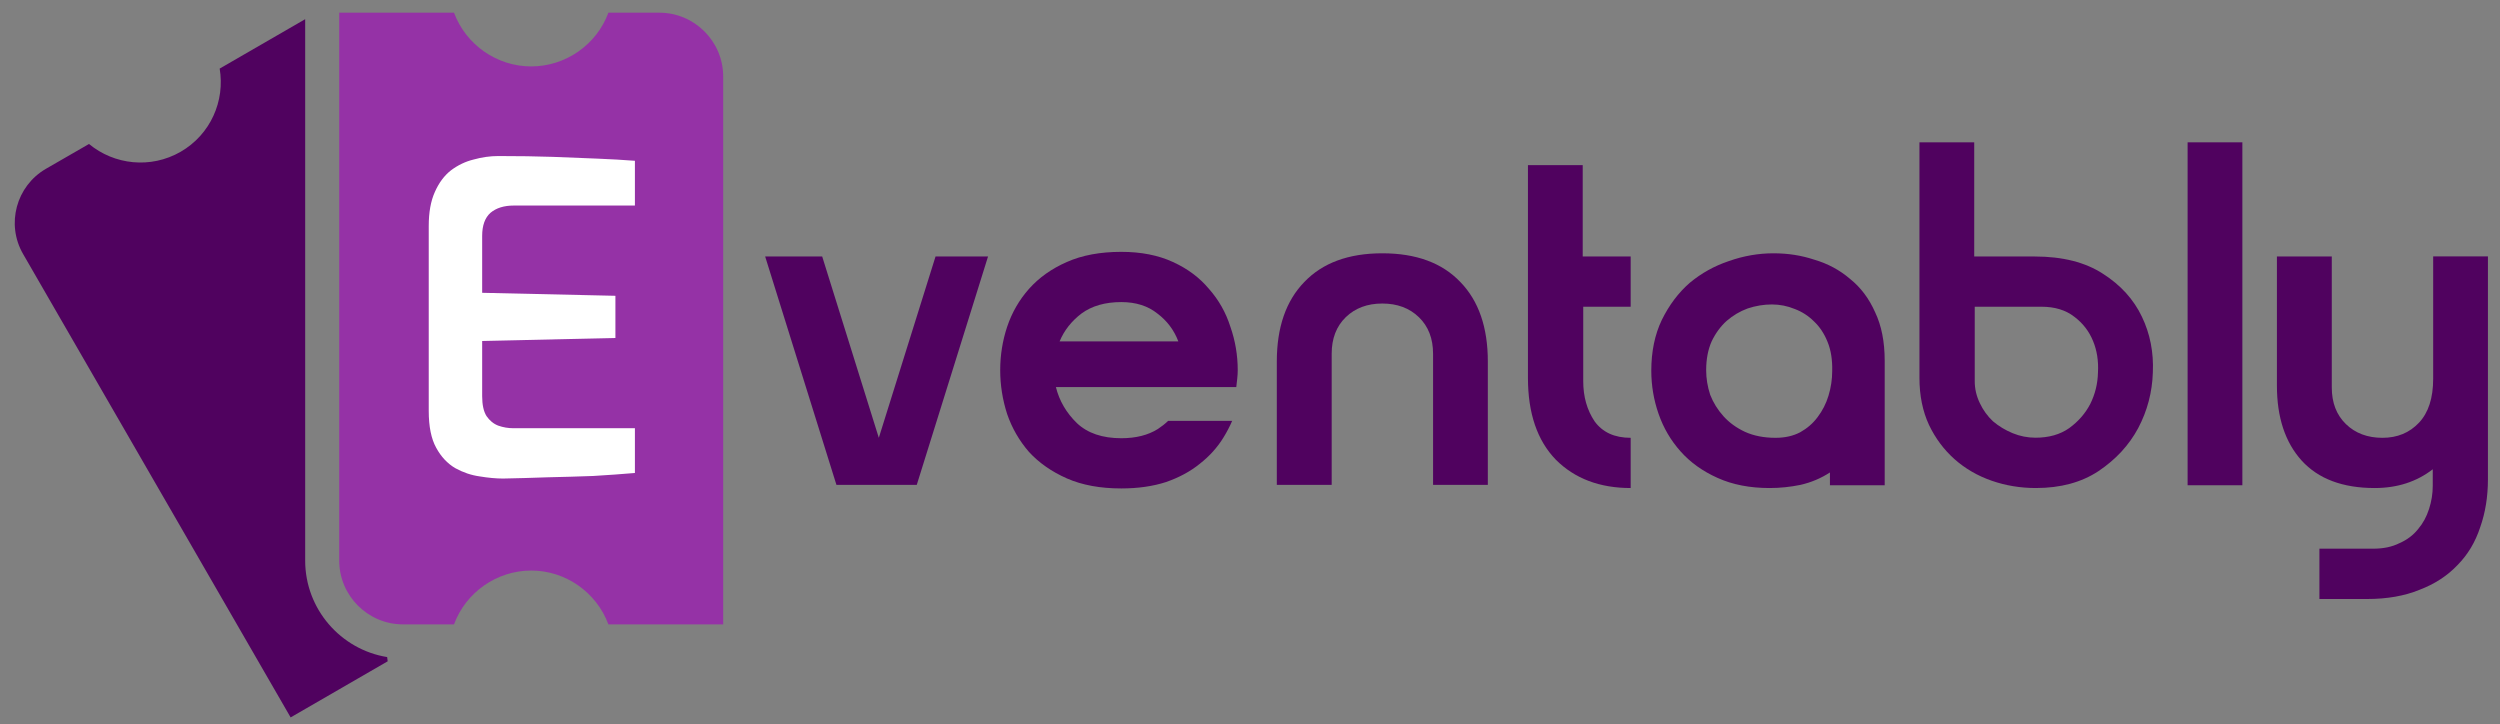 <svg version="1.2" xmlns="http://www.w3.org/2000/svg" viewBox="0 0 2424 702" width="2424" height="702">
	<rect x="0" y="0" width="2424" height="702" fill="#808080" stroke="none"/>
	<title>Eventably_Logo_Color</title>
	<style>
		.s0 { fill: #9532a6 } 
		.s1 { fill: #ffffff } 
		.s2 { fill: #50025f } 
	</style>
	<path class="s0" d="m390.8 605.4h49.4c11.5-31.2 41.6-52.2 74.9-52.2 33.2 0 63.2 21 74.8 52.2h111.3v-531.2c0-34.1-27.8-61.9-61.9-61.9h-49.4c-11.5 31.2-41.6 52.1-74.9 52.1-33.1 0-63.2-20.9-74.8-52.1h-111.3v531.2c0 34.1 27.8 61.9 61.9 61.9z"/>
	<path class="s1" d="m487.7 464q-10.1 0-22.7-2.1-12.2-1.7-23.6-8-11.4-6.7-18.5-19.8-7.2-13-7.2-35.7v-179.3q0-19.8 5.9-32.9 5.9-13.4 15.6-21 10.1-7.6 21.9-10.5 12.2-3.4 24-3.4 29.4 0 53 0.8 23.6 0.9 42.9 1.7 19.8 0.8 36.6 2.1v43.4h-117.4q-14.3 0-22.7 7.1-8 7.2-8 22.3v55.2l129.2 2.9v40.9l-129.2 2.9v53.5q0 12.6 4.2 19.3 4.6 6.7 11.4 9.3 7.1 2.5 14.7 2.5h117.8v43.4q-18.5 1.6-40.4 2.9-21.9 0.8-44.6 1.3-22.3 0.8-42.9 1.2z"/>
	<path class="s2" d="m2302.5 473.2q-46.5 0-70.8-26.6-24-26.6-24-72.6v-125.3h53.2v127q0 22.2 13.7 35.5 13.7 13.3 35.4 13.3 21.7 0 35.5-14.7 13.7-14.6 13.7-42.5v-118.7h53.1v216.1q0 25.3-7.5 46.5-7.1 21.7-22.1 36.8-14.7 15.5-36.8 23.9-21.7 8.9-50.9 8.9h-46.1v-48.8h52.3q14.6 0 25.2-5.3 11.1-4.8 18.2-13.7 7.1-8.4 10.6-19.5 3.6-11 3.6-22.6v-15.9q-23.5 18.2-56.3 18.2z"/>
	<path class="s2" d="m2121.1 138h53.1v332.5h-53.1z"/>
	<path class="s2" d="m1974 473.2q-22.5 0-42.9-7.1-20.4-7.1-35.9-20.8-15.5-13.8-24.8-33.2-9.3-20-9.3-45.7v-228.4h53.1v110.7h58.5q40.7 0 66.4 16.8 25.7 16.4 37.7 41.6 11.9 24.8 10.6 54-0.9 28.8-14.2 54-13.3 24.8-38.5 41.7-24.8 16.4-60.7 16.4zm-59.3-103.7q0 11.1 4.9 21.3 4.8 10.2 12.8 17.7 8.4 7.1 19 11.5 10.7 4.4 22.2 4.4 19.5 0 32.7-9.3 13.3-9.7 20.4-23.4 7.1-14.2 7.5-30.6 0.9-16.8-4.8-30.5-5.8-14.2-18.2-23.5-12.4-9.7-31.9-9.7h-64.6c0 0 0 72.1 0 72.1z"/>
	<path class="s2" d="m1827.4 349.6v120.9h-53.1v-12.4q-12.9 8.4-28.4 12-15 3.1-30.1 3.1-28.7 0-50.4-9.8-21.7-9.7-35.9-25.7-14.2-15.9-21.3-36.3-7.1-20.3-7.1-42 0-27.9 10.2-49.2 10.7-21.7 27-35.9 16.9-14.1 38.1-21.2 21.3-7.5 43-7.5c14.4 0 27.1 2 39.8 6.2q19.5 5.7 34.6 18.6 15.5 12.4 24.3 32.3 9.3 19.5 9.3 46.9zm-173.1 9.3q0 12 3.9 23.9 4.5 11.5 12.9 20.8 8.4 9.3 20.8 15.1 12.8 5.8 29.7 5.8 13.7 0 23.9-5.4 10.2-5.7 16.8-14.6 7.1-9.3 10.6-20.8 3.6-11.9 3.6-23.9 0.4-16.4-4.5-28.3-4.8-12-13.2-19.9-8-8-18.6-12-10.7-4.4-22.2-4.4c-7.7 0-15.8 1.3-23.5 3.9q-11 4-20.3 12-8.9 8-14.6 19.9-5.3 12-5.3 27.9z"/>
	<path class="s2" d="m1581.1 473.2q-45.1 0-72.6-27.5-27-27.9-27-79.2v-206.4h53.1v88.6h46.5v48.7h-46v72.2q0 22.5 11 38.9 11.6 16 35 16z"/>
	<path class="s2" d="m1340.3 245.6q49.2 0 75.7 27.9 26.6 27.4 26.6 77v119.6h-53.1v-127.1q0-22.2-13.8-35.5-13.7-13.2-35.4-13.2-21.7 0-35.4 13.2-13.7 13.3-13.7 35.5v127.1h-53.2v-119.6q0-49.6 26.6-77 26.6-27.9 75.7-27.9z"/>
	<path class="s2" d="m741.9 248.7h55.3l54.9 175.8 55-175.8h50.9l-69.1 221.4h-77.9c0 0-69.1-221.4-69.1-221.4z"/>
	<path class="s2" d="m1087.2 244.2q28.7 0 50 9.8 21.3 9.7 35 26.1 14.2 16 20.8 36.8 7.1 20.3 7.1 42 0 4-0.5 8.4-0.4 4-0.9 8h-174.9q4.9 19.9 20.4 35 15.5 14.6 43 14.6 21.2 0 35.4-8.9 5.5-3.6 10-7.9h62.1q-3.5 8.1-8.3 15.9-8.9 14.6-23.1 25.7-13.7 11.1-32.7 17.7-19.1 6.2-43.4 6.2-30.6 0-52.7-9.7-22.2-9.8-36.8-25.7-14.2-16.4-21.2-36.8-6.7-20.8-6.7-42.5 0-21.7 6.7-42 7-20.8 21.2-36.8 14.6-16.4 36.8-26.1 22.1-9.8 52.7-9.8zm0 48.7q-23.5 0-38.6 11.1-14.6 11.1-21.2 27h115.1q-6.2-16.4-20.3-27-13.8-11.1-35-11.1z"/>
	<path class="s2" d="m295.9 543.5v-524.9l-82.9 47.9c5.3 31.3-8.8 63.9-37.9 80.7-29.1 16.7-64.4 12.6-88.8-7.6l-41.8 24.1c-28.8 16.7-38.8 53.7-22.1 82.6l259.4 449.3 94.1-54.4q-0.3-2-0.5-4.1c-45-7.3-79.5-46.5-79.5-93.6z"/>
</svg>